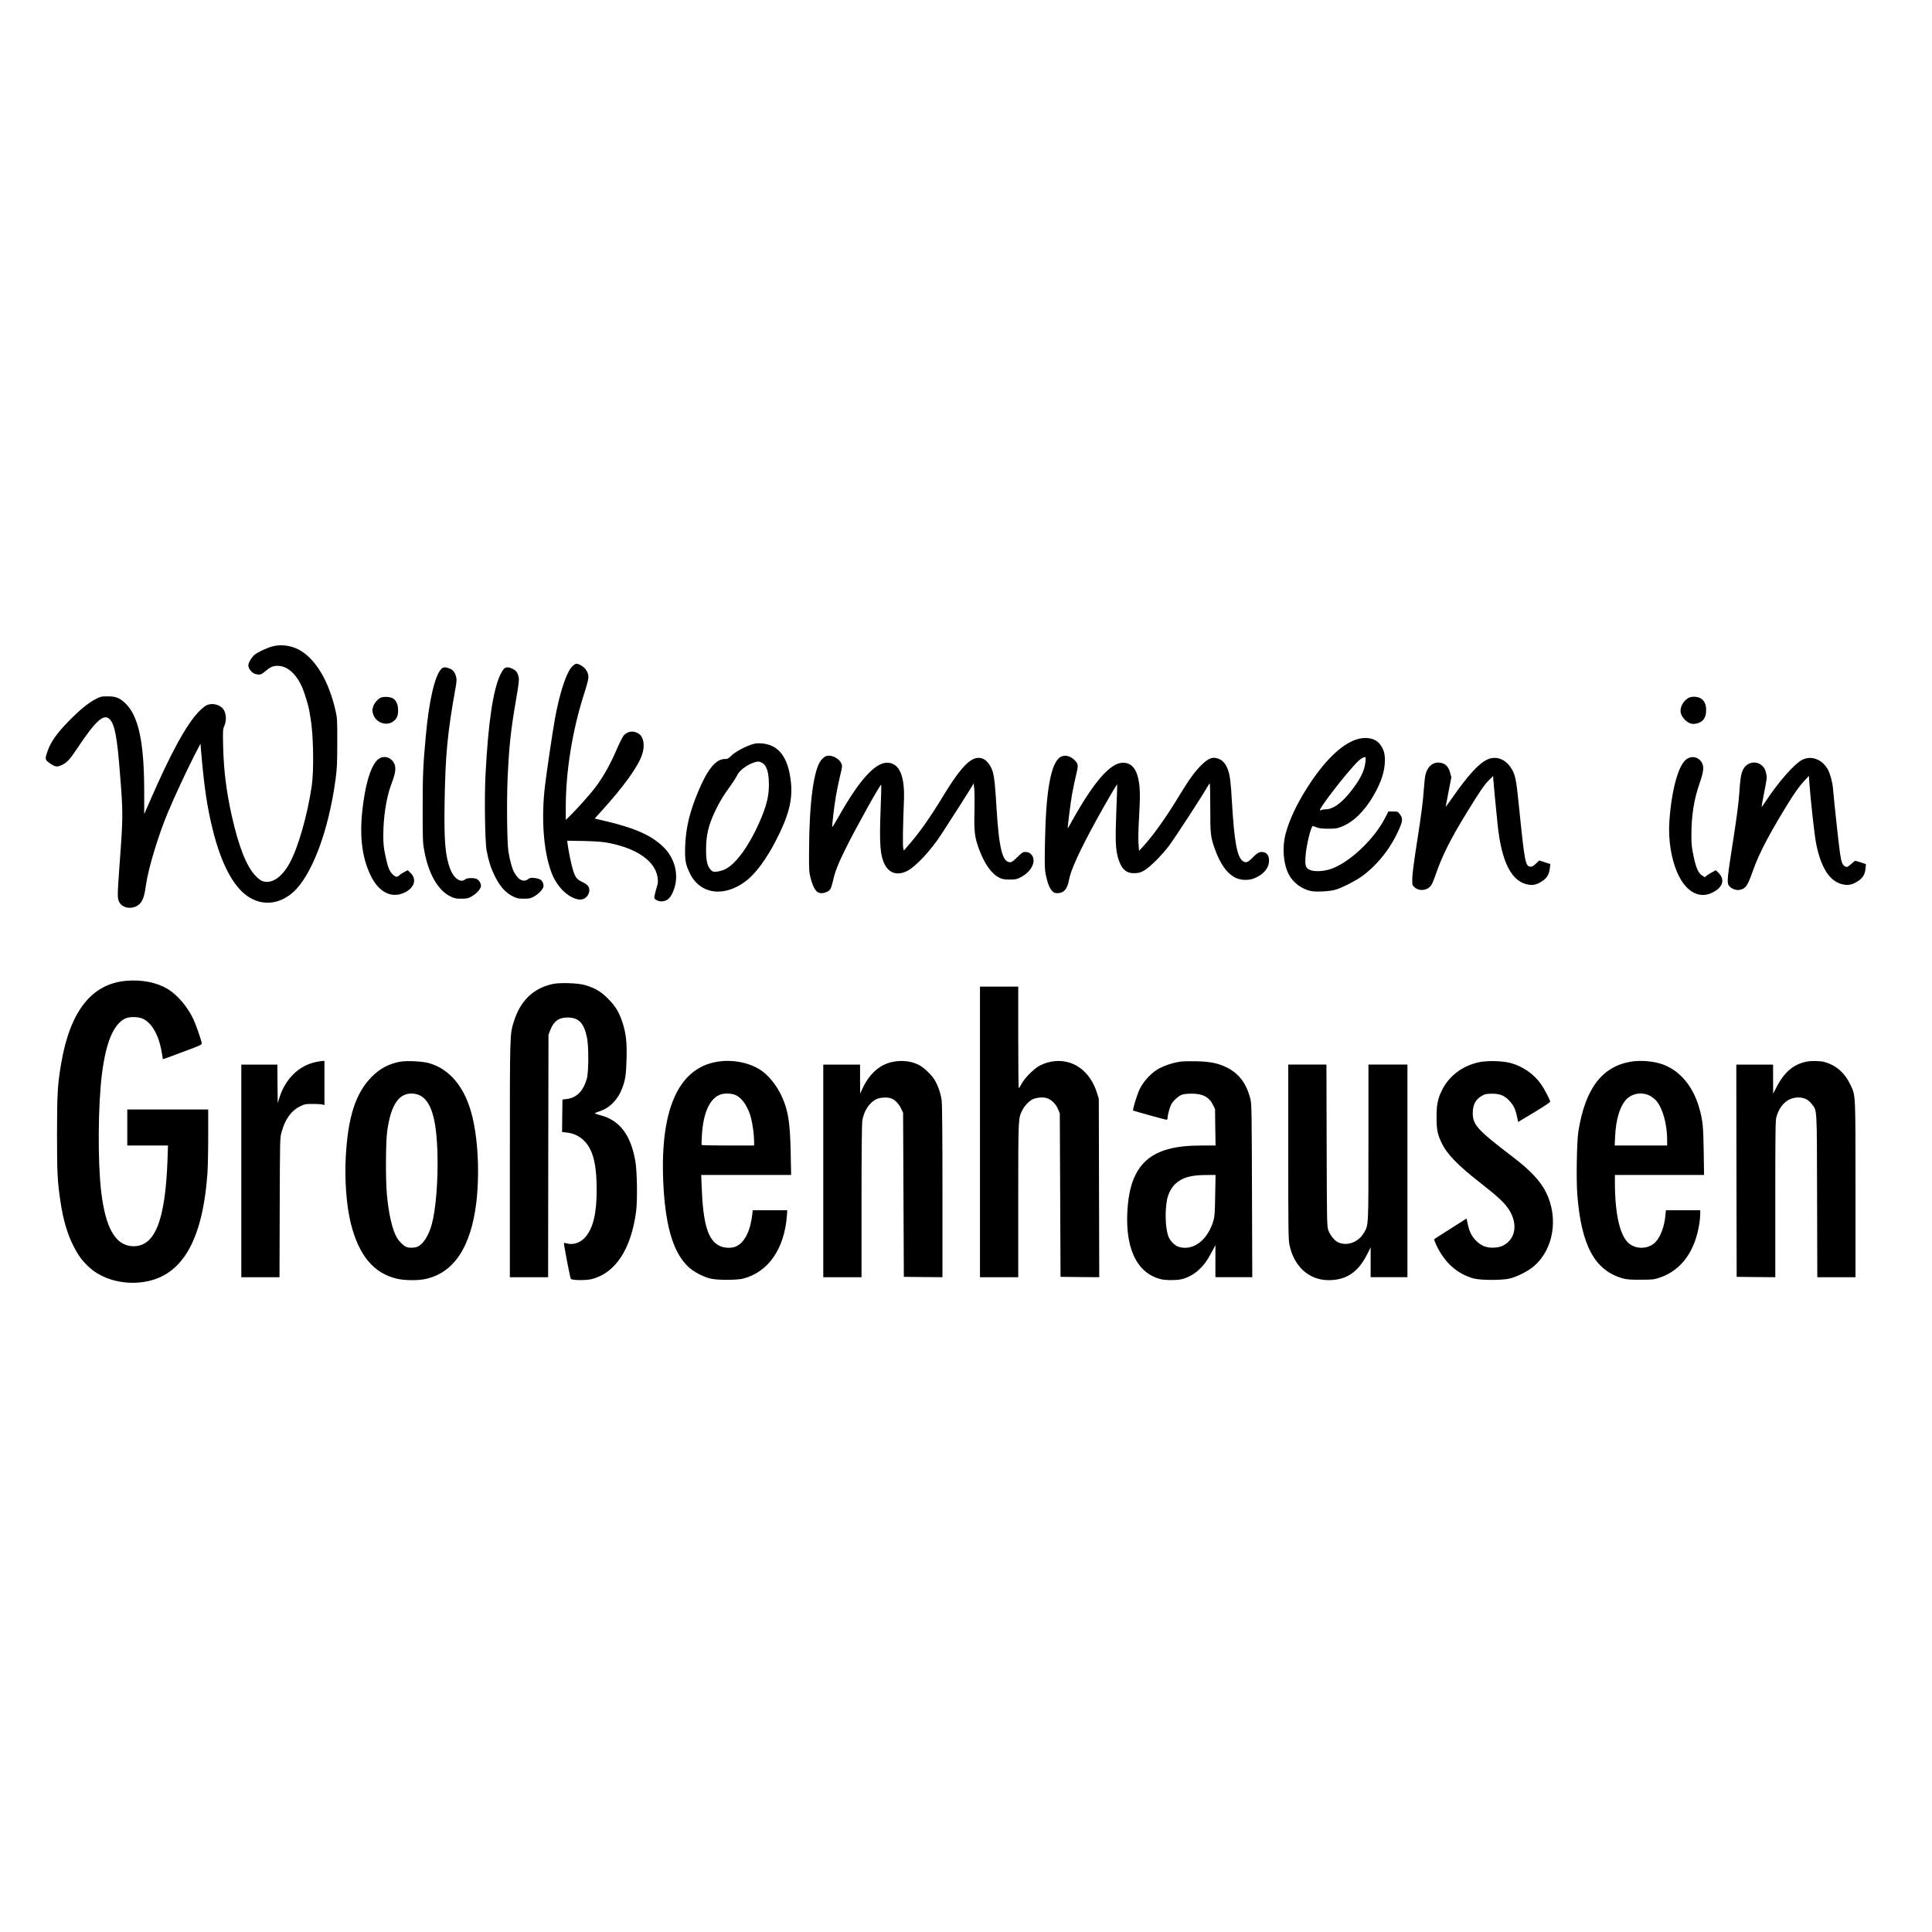 <?xml version="1.0" standalone="no"?>
<!DOCTYPE svg PUBLIC "-//W3C//DTD SVG 20010904//EN"
 "http://www.w3.org/TR/2001/REC-SVG-20010904/DTD/svg10.dtd">
<svg version="1.0" xmlns="http://www.w3.org/2000/svg"
 width="2626pt" height="2626pt" viewBox="0 0 2626 2626"
 preserveAspectRatio="xMidYMid meet">
<g transform="translate(0,2626) scale(0.1,-0.1)"
fill="#000000" stroke="none">
<path d="M3702 17474 c-69 -18 -192 -75 -237 -110 -38 -29 -78 -91 -89 -137
-10 -41 42 -113 92 -127 62 -17 81 -12 135 34 71 60 107 76 169 76 137 0 263
-115 344 -314 33 -82 80 -241 90 -306 2 -19 9 -57 14 -85 40 -217 49 -711 17
-930 -59 -398 -187 -845 -303 -1052 -104 -186 -234 -275 -354 -243 -33 9 -60
28 -105 74 -124 127 -230 396 -325 819 -74 333 -108 607 -117 937 -5 224 -4
237 16 283 29 66 28 149 -1 207 -41 81 -160 115 -246 71 -20 -10 -67 -50 -103
-87 -167 -175 -379 -562 -660 -1209 l-79 -180 0 306 c0 679 -79 1038 -264
1207 -74 68 -124 87 -232 87 -85 0 -95 -2 -165 -38 -100 -51 -218 -148 -374
-308 -152 -156 -235 -274 -276 -392 -42 -119 -40 -124 34 -175 71 -48 93 -51
162 -18 66 31 105 74 213 236 245 368 356 466 434 383 68 -72 100 -241 138
-728 44 -554 44 -582 -5 -1248 -31 -428 -31 -456 -4 -508 50 -100 219 -104
292 -8 35 48 53 107 71 240 31 223 167 674 299 989 85 204 258 575 360 774
l82 158 7 -88 c43 -505 83 -777 164 -1099 110 -438 270 -745 460 -880 191
-137 421 -125 611 33 264 220 499 837 595 1557 19 145 22 217 22 495 1 302 -1
332 -22 425 -94 417 -279 722 -509 839 -109 55 -241 70 -351 40z"/>
<path d="M7785 17209 c-82 -72 -178 -359 -244 -729 -28 -155 -106 -678 -131
-881 -57 -451 -24 -910 86 -1200 72 -192 224 -341 370 -365 76 -12 144 49 144
127 0 49 -25 77 -101 114 -79 37 -99 70 -139 227 -27 108 -66 327 -58 331 1 1
107 -1 233 -4 175 -5 256 -12 337 -28 381 -77 622 -247 656 -465 5 -32 6 -72
1 -90 -4 -17 -17 -64 -29 -105 -12 -41 -19 -80 -16 -87 9 -24 56 -46 95 -46
84 1 134 51 175 174 62 184 13 395 -127 545 -155 165 -389 274 -793 369 l-161
38 96 106 c294 324 489 593 546 756 45 126 25 250 -46 293 -71 44 -146 34
-201 -25 -14 -16 -58 -103 -97 -193 -84 -197 -179 -367 -282 -504 -72 -97
-262 -310 -363 -407 l-46 -44 0 169 c0 494 90 1049 251 1550 29 88 54 181 56
206 7 74 -36 144 -114 183 -45 22 -57 20 -98 -15z"/>
<path d="M6000 17170 c-90 -90 -170 -435 -214 -930 -35 -379 -41 -519 -41
-965 0 -431 1 -467 22 -580 57 -310 185 -535 351 -617 59 -29 76 -33 152 -33
75 0 91 3 138 29 61 34 118 93 128 132 9 34 -18 86 -53 105 -37 20 -136 18
-160 -3 -60 -54 -155 12 -204 141 -67 178 -84 378 -76 891 10 655 38 951 147
1560 17 94 19 123 10 159 -15 61 -42 96 -90 115 -54 21 -86 20 -110 -4z"/>
<path d="M6849 17169 c-12 -12 -34 -49 -50 -82 -99 -215 -163 -649 -200 -1357
-16 -310 -7 -915 15 -1030 29 -149 55 -232 110 -345 69 -141 147 -229 244
-277 59 -29 76 -33 152 -33 75 0 91 3 138 29 60 34 118 93 128 131 8 33 -11
80 -41 99 -13 9 -49 19 -80 22 -48 6 -60 4 -85 -15 -67 -49 -140 -10 -198 105
-24 47 -56 167 -72 274 -18 112 -24 676 -11 974 20 454 42 661 116 1091 37
216 43 267 34 303 -13 60 -34 88 -83 112 -54 26 -91 25 -117 -1z"/>
<path d="M5175 16777 c-42 -19 -92 -79 -104 -124 -13 -47 -13 -49 0 -96 33
-119 182 -173 276 -101 48 36 64 75 64 150 0 74 -21 126 -64 158 -34 25 -129
32 -172 13z"/>
<path d="M22945 16771 c-70 -42 -113 -128 -101 -196 12 -63 81 -136 143 -151
41 -11 111 6 144 34 42 35 59 79 59 154 0 76 -28 132 -80 159 -46 25 -125 25
-165 0z"/>
<path d="M18430 16207 c-207 -71 -437 -298 -664 -656 -146 -231 -244 -440
-293 -629 -47 -182 -30 -400 42 -543 58 -114 175 -203 303 -230 71 -14 244 -6
327 16 93 25 291 127 385 198 219 166 400 407 505 671 31 79 29 111 -11 163
-24 31 -28 33 -89 33 l-64 0 -51 -99 c-154 -293 -494 -608 -742 -686 -99 -31
-224 -35 -278 -7 -54 27 -62 51 -56 172 8 148 76 429 102 423 5 -1 29 -10 54
-20 33 -12 75 -17 155 -17 96 0 119 3 178 27 164 64 313 210 441 432 101 175
149 328 150 470 0 97 -18 154 -69 221 -62 81 -195 106 -325 61z m129 -305
c-13 -123 -75 -245 -211 -414 -120 -149 -233 -228 -326 -228 -24 0 -52 -5 -63
-10 -10 -6 -19 -7 -19 -2 0 38 328 465 490 636 49 53 96 85 126 86 7 0 8 -22
3 -68z"/>
<path d="M10220 16142 c-100 -33 -230 -104 -278 -152 -43 -42 -53 -47 -95 -47
-119 -2 -233 -143 -359 -446 -115 -276 -166 -490 -175 -737 -6 -187 3 -243 61
-365 139 -294 474 -338 774 -103 125 98 270 294 396 539 174 336 231 552 207
791 -35 346 -167 520 -406 534 -50 3 -85 -1 -125 -14z m134 -248 c66 -32 97
-128 97 -305 0 -157 -36 -296 -135 -519 -141 -316 -316 -554 -458 -624 -31
-15 -81 -30 -111 -33 -52 -5 -58 -4 -86 24 -47 48 -65 124 -64 283 1 192 32
321 123 515 57 121 109 208 207 342 40 56 83 123 94 148 35 78 186 176 286
184 7 1 28 -6 47 -15z"/>
<path d="M11208 15973 c-14 -10 -36 -31 -48 -46 -100 -127 -160 -574 -163
-1212 -2 -266 0 -309 17 -375 40 -157 82 -220 148 -220 52 0 103 23 124 55 10
15 25 63 35 108 26 123 71 238 179 455 137 276 467 869 478 857 2 -2 -1 -146
-8 -320 -19 -479 -8 -642 55 -764 62 -122 174 -155 304 -90 118 59 322 278
468 502 176 271 402 626 419 657 l18 35 8 -75 c5 -41 6 -181 3 -310 -7 -272 3
-351 61 -509 77 -207 171 -339 279 -392 42 -20 65 -24 140 -24 81 0 96 4 150
32 133 69 205 196 160 283 -21 40 -53 60 -98 60 -34 0 -46 -8 -109 -70 -52
-51 -78 -70 -97 -70 -106 0 -152 185 -186 735 -19 326 -31 434 -57 512 -24 71
-77 139 -125 159 -141 59 -281 -73 -553 -521 -168 -276 -303 -469 -449 -638
l-76 -88 -8 33 c-9 31 -4 326 9 633 16 353 -63 531 -232 528 -163 -2 -381
-245 -654 -731 -47 -83 -86 -147 -88 -142 -5 14 26 279 49 415 11 66 36 187
55 268 35 147 35 148 17 185 -39 80 -163 127 -225 85z"/>
<path d="M14413 15970 c-130 -79 -198 -460 -210 -1175 -5 -296 -4 -351 11
-423 23 -111 51 -184 86 -222 23 -25 36 -30 73 -30 86 0 135 56 157 180 24
134 143 396 373 815 129 235 277 489 282 483 2 -2 -4 -167 -12 -368 -16 -395
-10 -522 27 -642 45 -146 112 -203 230 -196 54 3 78 10 125 38 78 46 241 209
335 335 76 101 463 695 516 792 16 29 32 53 37 53 4 0 7 -148 7 -329 0 -365 4
-397 64 -565 72 -198 159 -322 267 -381 74 -40 180 -46 262 -15 118 45 197
130 205 223 7 88 -29 137 -100 137 -38 0 -69 -21 -139 -93 -52 -52 -81 -59
-121 -27 -74 58 -112 266 -143 795 -17 286 -26 361 -55 443 -26 72 -64 120
-114 143 -88 40 -147 20 -257 -90 -85 -86 -167 -201 -294 -411 -162 -270 -354
-541 -483 -680 l-60 -65 -7 100 c-5 64 -2 197 8 370 11 186 13 304 7 380 -18
234 -90 347 -225 348 -170 3 -398 -259 -696 -795 -29 -53 -54 -96 -56 -95 -4
5 37 339 57 452 11 66 34 175 50 243 38 157 38 172 -2 218 -61 69 -145 91
-205 54z"/>
<path d="M5154 15950 c-92 -59 -168 -266 -213 -580 -63 -429 -31 -748 100
-1016 100 -203 252 -293 412 -244 94 29 167 96 174 161 6 52 -9 89 -55 132
l-30 29 -43 -22 c-24 -12 -56 -33 -71 -47 -31 -29 -53 -26 -93 15 -44 44 -63
92 -95 243 -26 121 -30 164 -30 288 0 246 42 515 106 683 52 136 65 202 53
258 -23 101 -133 152 -215 100z"/>
<path d="M22922 15940 c-108 -78 -200 -409 -231 -832 -20 -267 26 -543 124
-745 110 -227 281 -318 450 -240 155 72 189 183 87 280 l-30 29 -48 -26 c-27
-14 -61 -36 -76 -47 l-26 -22 -34 21 c-53 33 -85 103 -118 261 -26 121 -30
162 -30 294 0 263 35 482 110 697 57 162 64 231 30 288 -46 75 -137 94 -208
42z"/>
<path d="M20215 15936 c-117 -54 -264 -216 -482 -529 -46 -66 -83 -116 -83
-111 1 5 18 97 39 204 l38 195 -17 63 c-21 77 -56 116 -116 131 -103 26 -186
-34 -219 -158 -7 -28 -18 -133 -25 -233 -8 -129 -33 -316 -82 -633 -47 -297
-71 -482 -72 -543 -1 -93 -1 -94 31 -122 66 -60 180 -44 229 32 12 18 39 83
59 143 83 246 206 490 417 833 180 294 242 384 305 447 l58 58 2 -44 c3 -51
37 -408 59 -619 54 -519 195 -786 430 -816 64 -8 112 6 181 53 61 41 89 91 99
173 l6 56 -76 24 -76 24 -43 -42 c-27 -27 -52 -42 -67 -42 -77 1 -84 33 -165
828 -37 369 -49 426 -110 519 -79 119 -206 163 -320 109z"/>
<path d="M24501 15935 c-105 -50 -325 -298 -506 -573 -26 -40 -49 -71 -51 -69
-2 1 15 92 36 201 39 198 39 199 24 262 -13 50 -24 71 -54 97 -82 75 -209 48
-259 -56 -28 -58 -38 -121 -51 -327 -8 -119 -34 -318 -81 -620 -83 -532 -88
-583 -61 -626 25 -39 97 -69 144 -60 85 16 110 51 184 261 85 245 253 559 534
1004 47 73 117 168 156 209 l71 76 6 -94 c18 -244 70 -717 92 -826 68 -336
186 -517 364 -555 74 -16 129 -4 200 41 71 46 101 95 108 179 l5 56 -69 23
c-38 12 -72 22 -76 22 -3 0 -29 -20 -57 -45 -41 -36 -54 -43 -72 -36 -43 16
-59 53 -78 182 -16 108 -79 687 -96 884 -6 78 -36 190 -65 247 -73 142 -222
203 -348 143z"/>
<path d="M1720 12929 c-474 -39 -768 -412 -889 -1127 -49 -288 -55 -406 -56
-952 0 -533 6 -647 46 -917 38 -256 94 -445 181 -616 63 -122 118 -197 209
-281 169 -156 437 -235 701 -206 547 60 839 538 908 1485 5 77 10 303 10 503
l0 362 -550 0 -550 0 0 -245 0 -245 277 0 276 0 -6 -187 c-30 -847 -175 -1200
-483 -1181 -228 15 -361 251 -419 744 -48 412 -43 1177 11 1599 54 425 154
666 309 748 57 31 181 30 247 0 125 -57 222 -233 258 -468 7 -44 14 -81 14
-82 1 -1 121 42 266 97 250 93 265 99 262 122 -7 46 -80 255 -116 330 -80 168
-218 329 -349 407 -150 88 -345 127 -557 110z"/>
<path d="M7510 12885 c-262 -58 -436 -226 -524 -505 -57 -180 -56 -137 -56
-1877 l0 -1603 260 0 260 0 2 1648 3 1647 23 60 c46 123 117 175 237 175 150
-1 220 -72 262 -266 26 -117 25 -473 0 -563 -49 -172 -138 -262 -275 -279
l-57 -7 -3 -221 -2 -221 59 -6 c92 -10 164 -42 230 -102 128 -119 181 -318
181 -675 0 -317 -45 -512 -147 -637 -65 -81 -169 -119 -258 -94 -21 6 -39 9
-40 8 -6 -9 85 -481 94 -490 20 -20 208 -22 282 -3 323 81 538 407 605 920 20
151 14 541 -10 681 -63 365 -217 564 -488 630 -38 10 -66 21 -61 25 4 4 31 15
59 24 140 45 252 158 310 312 44 117 55 189 60 399 7 225 -6 339 -51 485 -47
147 -98 234 -200 335 -99 100 -177 146 -315 186 -98 28 -341 36 -440 14z"/>
<path d="M13320 10875 l0 -1975 260 0 260 0 0 1043 c0 1128 0 1118 55 1226 29
58 88 122 135 146 48 25 128 35 184 23 67 -14 137 -79 168 -157 l23 -56 5
-1110 5 -1110 263 -3 263 -2 -3 1212 -3 1213 -23 75 c-67 217 -209 371 -390
421 -123 35 -262 19 -385 -42 -79 -40 -210 -171 -252 -251 -17 -32 -33 -58
-37 -58 -5 0 -8 311 -8 690 l0 690 -260 0 -260 0 0 -1975z"/>
<path d="M4290 11824 c-229 -49 -412 -229 -492 -484 l-23 -75 -3 263 -2 262
-245 0 -245 0 0 -1445 0 -1445 260 0 259 0 3 948 c3 945 3 947 26 1027 48 174
131 289 250 347 62 31 73 33 172 33 58 0 117 -3 133 -8 l27 -7 0 300 0 300
-27 -1 c-16 0 -57 -7 -93 -15z"/>
<path d="M5442 11830 c-157 -29 -277 -92 -392 -209 -216 -219 -320 -540 -350
-1080 -18 -320 9 -674 70 -916 109 -431 309 -670 623 -745 101 -25 284 -27
387 -5 388 82 623 436 695 1048 51 442 15 967 -90 1283 -106 322 -298 530
-555 604 -86 25 -300 35 -388 20z m264 -458 c155 -79 227 -318 240 -792 10
-359 -22 -763 -77 -960 -42 -155 -119 -274 -195 -306 -39 -16 -111 -18 -148
-4 -37 14 -101 75 -130 125 -63 107 -112 316 -137 585 -19 204 -17 716 4 866
50 360 160 522 348 510 30 -2 73 -13 95 -24z"/>
<path d="M9750 11829 c-544 -89 -794 -682 -730 -1729 34 -548 144 -888 348
-1070 65 -58 186 -122 282 -147 93 -25 369 -25 459 0 336 92 550 402 586 845
l6 82 -235 0 -235 0 -6 -57 c-26 -225 -105 -382 -219 -434 -60 -27 -157 -25
-221 5 -164 76 -230 296 -249 829 l-5 137 611 0 611 0 -6 308 c-8 396 -33 562
-115 747 -72 163 -195 313 -314 384 -165 96 -369 132 -568 100z m256 -457 c89
-45 164 -161 203 -312 22 -87 41 -230 41 -312 l0 -58 -354 0 c-195 0 -357 3
-359 8 -3 4 -1 68 4 142 19 304 111 498 258 545 60 19 155 14 207 -13z"/>
<path d="M12124 11825 c-169 -37 -306 -160 -399 -356 l-34 -74 -1 198 0 197
-250 0 -250 0 0 -1445 0 -1445 260 0 260 0 0 1033 c0 663 4 1055 11 1097 21
132 99 249 196 292 54 24 154 27 203 6 50 -21 99 -74 129 -138 l26 -55 5
-1115 5 -1115 263 -3 262 -2 0 1164 c0 775 -4 1190 -11 1242 -13 93 -50 200
-95 275 -42 70 -148 170 -214 204 -106 54 -237 68 -366 40z"/>
<path d="M16041 11830 c-89 -13 -192 -45 -276 -87 -103 -52 -217 -170 -273
-284 -36 -73 -101 -284 -90 -294 6 -5 439 -125 453 -125 9 0 15 10 15 26 0 37
28 141 50 184 25 48 98 114 146 131 22 8 78 14 129 14 153 0 239 -45 292 -153
l28 -57 3 -247 4 -248 -172 0 c-201 0 -328 -13 -455 -45 -349 -88 -524 -324
-565 -760 -52 -559 106 -921 440 -1010 65 -18 208 -19 282 -4 82 17 172 65
238 125 75 70 118 128 180 246 l50 93 0 -217 0 -218 250 0 251 0 -4 1173 c-3
1060 -5 1179 -20 1242 -52 217 -157 356 -331 440 -115 55 -217 75 -401 80 -88
2 -189 0 -224 -5z m476 -1817 c-3 -224 -8 -290 -22 -338 -77 -268 -271 -419
-469 -364 -56 16 -121 80 -146 145 -40 108 -48 336 -18 494 15 83 61 171 114
219 92 85 207 119 412 120 l134 1 -5 -277z"/>
<path d="M20097 11821 c-221 -49 -401 -185 -497 -378 -58 -117 -75 -201 -74
-368 0 -168 12 -232 69 -350 74 -154 217 -302 535 -550 230 -180 322 -266 379
-355 123 -191 94 -396 -70 -485 -42 -22 -70 -29 -129 -33 -102 -5 -175 22
-245 92 -61 62 -94 126 -115 227 l-16 77 -217 -138 c-119 -75 -220 -140 -223
-143 -4 -3 10 -41 30 -83 113 -238 284 -390 506 -451 95 -26 396 -26 495 0
102 27 240 97 317 161 273 227 347 659 171 1011 -76 152 -209 294 -438 470
-497 379 -557 445 -557 608 0 116 43 191 137 240 31 17 58 21 125 21 106 1
169 -25 234 -94 57 -61 84 -114 104 -211 l17 -79 218 131 c125 75 217 136 217
145 0 23 -79 174 -126 240 -96 136 -250 243 -411 285 -115 31 -320 35 -436 10z"/>
<path d="M22168 11830 c-394 -67 -621 -367 -714 -945 -22 -133 -31 -658 -15
-862 54 -695 238 -1033 621 -1140 52 -14 101 -18 240 -17 163 0 181 2 255 27
297 99 486 358 544 744 6 39 11 95 11 122 l0 51 -234 0 -233 0 -7 -74 c-13
-141 -62 -277 -128 -352 -85 -97 -250 -112 -357 -33 -129 95 -200 393 -201
832 l0 107 606 0 606 0 -5 323 c-5 343 -13 420 -62 592 -84 294 -267 509 -502
590 -121 42 -296 57 -425 35z m262 -466 c29 -16 67 -47 86 -70 85 -103 143
-315 144 -521 l0 -83 -357 0 -356 0 6 128 c11 211 56 377 133 477 78 102 228
132 344 69z"/>
<path d="M24555 11830 c-177 -36 -301 -140 -407 -344 l-47 -91 -1 198 0 197
-250 0 -250 0 2 -1442 3 -1443 263 -3 262 -2 0 1063 c0 948 2 1069 16 1118 50
168 157 262 300 262 77 0 134 -29 181 -91 72 -94 68 -23 71 -1249 l3 -1103
259 0 260 0 0 1190 c0 1322 2 1274 -66 1420 -79 168 -196 271 -359 316 -54 15
-175 17 -240 4z"/>
<path d="M17510 10605 c0 -1045 2 -1195 16 -1263 61 -296 266 -482 533 -482
243 0 404 110 528 360 l43 85 0 -202 0 -203 250 0 250 0 0 1445 0 1445 -265 0
-265 0 0 -1058 c0 -1167 2 -1121 -63 -1231 -76 -128 -230 -183 -351 -126 -49
23 -111 101 -133 168 -17 48 -18 132 -21 1150 l-3 1097 -259 0 -260 0 0 -1185z"/>
</g>
</svg>
